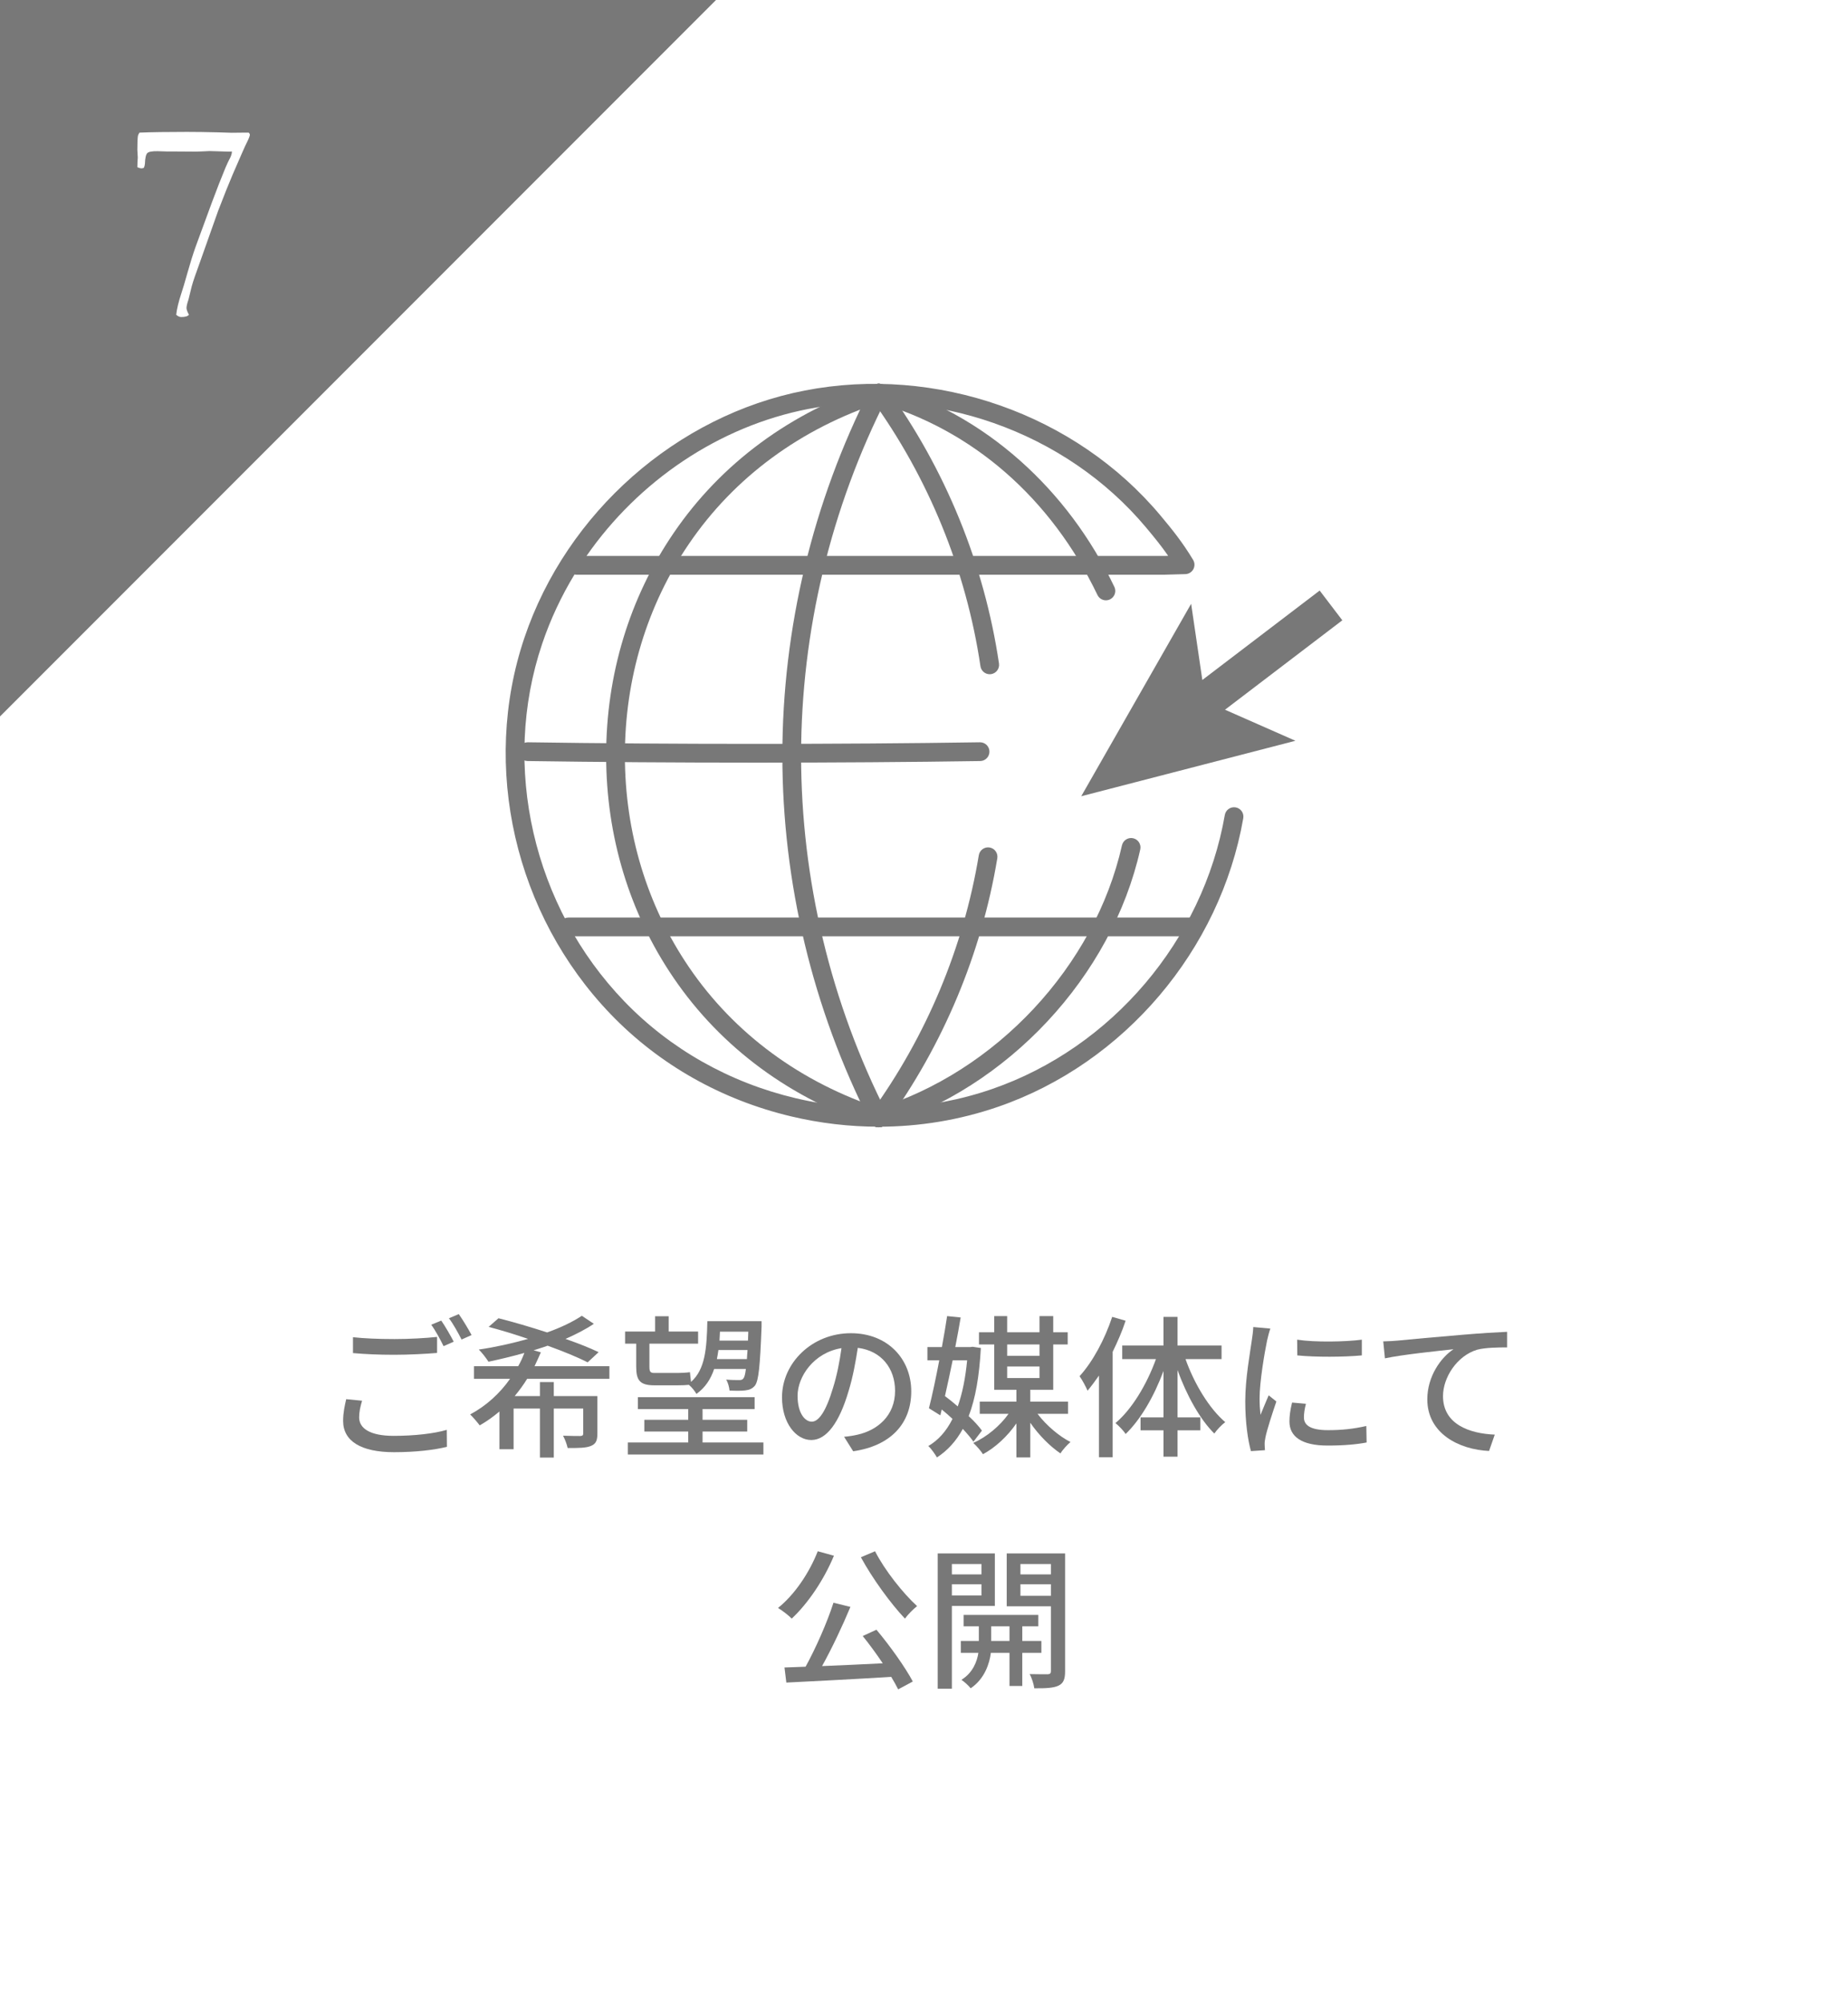 <svg height="260" viewBox="0 0 240 260" width="240" xmlns="http://www.w3.org/2000/svg"><path d="m0 0h240v260h-240z" fill="#fff"/><path d="m0 92.99v-92.99h92.99" fill="#787878"/><path d="m18.117 17.214c1.519-.062 3.567-.093 6.147-.093 1.174 0 2.513.019 4.02.056.913.037 1.512.056 1.796.056l1.797-.019h.426c.099.1.147.192.147.278 0 .148-.142.508-.426 1.076-.136.248-.735 1.603-1.798 4.063-.519 1.213-1.155 2.802-1.909 4.769l-2.335 6.587c-.556 1.51-.914 2.561-1.075 3.154l-.426 1.726c-.173.508-.26.879-.26 1.113 0 .186.105.477.315.872-.146.197-.477.297-.99.297-.233 0-.453-.1-.661-.297.074-.729.31-1.694.705-2.895.148-.433.402-1.286.761-2.561.358-1.273.711-2.399 1.058-3.377l2.115-5.752c.606-1.633 1.193-3.136 1.763-4.509.198-.457.347-.779.445-.965.26-.457.39-.835.39-1.132l-.241.019h-.204l-2.449-.074c-.074 0-.334.013-.779.037-.445.025-.779.037-1.002.037l-2.876-.019h-.872l-1.225-.037c-.718-.012-1.166.071-1.345.25-.18.18-.282.641-.307 1.383-.013.186-.062.365-.148.538-.136.037-.235.056-.297.056-.136 0-.315-.049-.538-.148.013-.309.019-.538.019-.687l.037-.557-.056-1.021c0-.891.024-1.49.074-1.8.024-.123.093-.266.204-.427z" fill="#fff"/><g fill="#787878"><path d="m46.641 183.959c0 1.42 1.4 2.4 4.481 2.4 2.721 0 5.281-.3 6.901-.78l.02 2.2c-1.56.4-4.04.7-6.861.7-4.301 0-6.621-1.44-6.621-4.061 0-1.08.22-2.04.4-2.82l2.061.2c-.221.76-.381 1.439-.381 2.16zm4.562-10.162c1.94 0 4.081-.12 5.561-.28v2.08c-1.38.12-3.681.24-5.561.24-2.041 0-3.761-.08-5.361-.22v-2.061c1.46.16 3.301.24 5.361.24zm7.722.34-1.32.58c-.4-.82-1.04-2.021-1.601-2.78l1.301-.54c.5.72 1.22 1.96 1.62 2.74zm2.32-.86-1.301.58c-.439-.86-1.08-2.021-1.64-2.761l1.28-.54c.52.74 1.28 2.001 1.66 2.721z"/><path d="m68.461 178.958c-.479.78-1.04 1.54-1.62 2.24h3.281v-1.82h1.8v1.82h5.661v4.861c0 .88-.18 1.34-.82 1.6-.64.28-1.62.28-3.04.28-.101-.479-.36-1.16-.601-1.601 1 .04 1.98.04 2.241.04.279-.02.38-.079.38-.34v-3.221h-3.821v6.361h-1.8v-6.361h-3.421v5.281h-1.841v-4.901c-.78.66-1.64 1.28-2.561 1.801-.3-.4-.88-1.08-1.24-1.42 2.101-1.12 3.881-2.761 5.182-4.621h-4.682v-1.641h5.741c.32-.561.58-1.141.801-1.721-1.561.44-3.141.82-4.661 1.141-.28-.44-.86-1.2-1.261-1.58 2.121-.301 4.321-.801 6.401-1.381-1.74-.6-3.521-1.14-5.121-1.56l1.28-1.121c1.921.48 4.161 1.141 6.321 1.841 1.741-.62 3.301-1.36 4.501-2.16l1.561 1.04c-1.061.72-2.32 1.36-3.681 1.96 1.66.58 3.141 1.16 4.301 1.721l-1.42 1.32c-1.261-.641-3.141-1.42-5.201-2.16-.58.22-1.221.399-1.82.6l.94.26c-.261.601-.541 1.221-.82 1.801h9.722v1.641h-10.683z"/><path d="m82.62 174.396h-1.44v-1.58h3.901v-1.98h1.76v1.98h3.821v1.58h-6.321v3.021c0 .601.12.78.64.78h3.061c.46 0 1.181-.04 1.561-.1.04.34.08.86.14 1.26 1.841-1.62 2.041-4.32 2.121-7.881h7.041v.72c-.2 5.161-.38 7.002-.86 7.642-.34.4-.72.561-1.26.62-.44.061-1.221.061-2.04.021-.04-.421-.2-1.061-.44-1.421.72.061 1.38.061 1.66.061s.44-.021.601-.24c.119-.16.22-.521.3-1.2h-4.121c-.44 1.32-1.16 2.42-2.301 3.24-.199-.359-.6-.88-.979-1.18-.381.04-.881.06-1.381.06h-3.101c-1.88 0-2.36-.64-2.36-2.421v-2.98zm16.523 12.823v1.561h-17.604v-1.561h7.842v-1.421h-5.701v-1.52h5.701v-1.4h-6.542v-1.541h15.163v1.541h-6.761v1.4h5.801v1.52h-5.801v1.421h7.901zm-2.141-10.822c.021-.34.04-.74.08-1.181h-3.78c-.061.4-.12.801-.2 1.181zm-3.501-3.561c-.02.399-.039.779-.06 1.16h3.701l.04-1.16z"/><path d="m110.802 188.359-1.18-1.88c.68-.061 1.28-.16 1.78-.28 2.561-.58 4.841-2.46 4.841-5.681 0-2.901-1.761-5.201-4.841-5.582-.28 1.801-.62 3.741-1.2 5.622-1.2 4.08-2.86 6.341-4.841 6.341s-3.801-2.2-3.801-5.541c0-4.481 3.92-8.322 8.941-8.322 4.801 0 7.842 3.361 7.842 7.542 0 4.201-2.681 7.081-7.542 7.781zm-5.381-3.841c.9 0 1.841-1.3 2.761-4.381.5-1.58.86-3.4 1.101-5.161-3.602.58-5.702 3.701-5.702 6.182 0 2.301.98 3.36 1.841 3.36z"/><path d="m126.421 187.119c-.34-.5-.819-1.06-1.38-1.66-.88 1.601-1.98 2.801-3.36 3.701-.261-.44-.721-1.12-1.12-1.48 1.28-.74 2.34-1.921 3.141-3.521-.461-.42-.921-.841-1.4-1.221l-.181.761-1.48-.921c.421-1.64.9-3.9 1.341-6.221h-1.54v-1.721h1.88c.26-1.4.5-2.801.681-4.021l1.76.18c-.2 1.2-.439 2.501-.7 3.841h1.961l.28-.04 1.08.16c-.2 3.661-.7 6.562-1.581 8.842.721.66 1.32 1.32 1.721 1.881l-1.101 1.439zm-2.7-10.562c-.32 1.6-.68 3.181-1 4.641.54.4 1.12.86 1.66 1.34.601-1.68 1-3.681 1.221-5.98h-1.881zm11.022 6.941c1.101 1.46 2.78 2.9 4.281 3.66-.4.341-1.001.98-1.301 1.48-1.34-.9-2.82-2.38-3.921-3.98v4.501h-1.8v-4.421c-1.161 1.68-2.741 3.141-4.342 4.001-.279-.44-.859-1.101-1.26-1.461 1.721-.76 3.461-2.2 4.581-3.78h-3.741v-1.581h4.762v-1.54h-2.881v-5.881h-1.98v-1.581h1.98v-2.1h1.681v2.1h4.2v-2.1h1.78v2.1h1.881v1.581h-1.881v5.881h-2.98v1.54h4.901v1.581h-3.961zm-3.94-9.002v1.48h4.2v-1.48zm0 4.36h4.2v-1.5h-4.2z"/><path d="m146.182 171.416c-.44 1.36-1.041 2.721-1.681 4.041v13.683h-1.78v-10.602c-.5.72-.98 1.36-1.48 1.96-.18-.44-.72-1.46-1.04-1.88 1.72-1.881 3.28-4.802 4.24-7.702l1.741.5zm7.781 4.981c1.141 3.221 3.101 6.441 5.161 8.182-.46.34-1.08.98-1.42 1.48-1.881-1.86-3.602-4.981-4.781-8.242v6.142h2.961v1.681h-2.961v3.42h-1.82v-3.42h-2.98v-1.681h2.98v-6.021c-1.221 3.28-2.961 6.302-4.921 8.182-.28-.46-.921-1.1-1.32-1.42 2.12-1.761 4.08-5.021 5.261-8.302h-4.381v-1.761h5.361v-3.721h1.82v3.721h5.721v1.761z"/><path d="m164.561 173.957c-.34 1.64-.979 5.4-.979 7.541 0 .7.039 1.4.119 2.141.341-.82.74-1.801 1.061-2.54l1 .8c-.52 1.521-1.22 3.661-1.42 4.661-.061.28-.12.7-.101.92 0 .2.021.5.04.74l-1.82.12c-.399-1.4-.74-3.761-.74-6.462 0-2.98.641-6.381.86-7.981.08-.5.16-1.12.181-1.66l2.22.2c-.14.36-.34 1.16-.42 1.521zm4.781 10.021c0 .9.7 1.641 3.121 1.641 1.8 0 3.3-.16 4.98-.54l.04 2.141c-1.26.24-2.921.399-5.061.399-3.401 0-4.962-1.18-4.962-3.12 0-.721.101-1.48.341-2.461l1.8.16c-.18.7-.26 1.24-.26 1.78zm7.521-10.102v2.04c-2.28.22-6.062.24-8.382 0l-.02-2.04c2.3.359 6.321.279 8.401 0z"/><path d="m181.501 173.997c1.46-.141 5.021-.48 8.702-.78 2.141-.181 4.141-.301 5.521-.36v2.021c-1.1 0-2.84.02-3.881.3-2.66.801-4.44 3.641-4.44 6.021 0 3.641 3.4 4.861 6.722 5.001l-.74 2.12c-3.921-.18-8.021-2.28-8.021-6.701 0-3 1.78-5.441 3.4-6.501-2.021.22-6.682.7-8.902 1.18l-.22-2.2c.78-.02 1.48-.06 1.86-.1z"/><path d="m108.302 201.916c-1.32 3.181-3.401 6.222-5.481 8.162-.38-.4-1.26-1.08-1.78-1.381 2.12-1.7 4.041-4.501 5.161-7.361zm5.521 9.603c1.781 2.12 3.741 4.881 4.722 6.722l-1.9 1.02c-.24-.479-.54-1.02-.9-1.62-4.901.3-10.082.561-13.623.74l-.24-1.961c.82-.02 1.74-.06 2.741-.1 1.32-2.4 2.8-5.741 3.62-8.302l2.201.54c-1.041 2.501-2.421 5.421-3.682 7.682 2.441-.1 5.182-.22 7.882-.36-.82-1.22-1.74-2.48-2.601-3.54l1.78-.82zm-.18-10.183c1.261 2.48 3.641 5.461 5.461 7.122-.5.38-1.2 1.1-1.58 1.62-1.84-1.94-4.221-5.201-5.721-7.962l1.84-.78z"/><path d="m123.62 208.438v10.742h-1.84v-17.563h7.422v6.821h-5.582zm0-5.441v1.341h3.841v-1.341zm3.841 4.081v-1.46h-3.841v1.46zm5.302 7.441v4.302h-1.66v-4.302h-2.421c-.16 1.341-.8 3.381-2.62 4.602-.261-.34-.82-.841-1.201-1.101 1.48-.9 2.041-2.4 2.201-3.501h-2.28v-1.54h2.34v-1.9h-1.98v-1.48h9.702v1.48h-2.08v1.9h2.48v1.54h-2.48zm-1.66-1.54v-1.9h-2.381v1.9zm7.221 3.921c0 1.021-.199 1.561-.859 1.881-.641.3-1.641.359-3.141.34-.061-.5-.32-1.341-.601-1.841 1.021.021 2.04.021 2.36.021.3-.021.4-.12.4-.42v-8.402h-5.741v-6.861h7.581v15.283zm-5.801-13.903v1.341h3.961v-1.341zm3.961 4.121v-1.5h-3.961v1.5z"/><path d="m154.57 121.52h-80.745c-.672 0-1.217-.545-1.217-1.217s.545-1.217 1.217-1.217h80.745c.672 0 1.217.545 1.217 1.217s-.545 1.217-1.217 1.217z"/><path d="m114.11 146.233c-3.786 0-7.595-.444-11.356-1.336-9.041-2.144-17.142-6.724-23.425-13.244-12.479-12.948-16.883-32.139-11.219-48.892 5.496-16.253 19.784-28.843 36.402-32.073 17.044-3.314 35.181 3.055 46.204 16.225 1.548 1.85 2.843 3.448 4.235 5.755.224.371.234.833.026 1.213-.207.38-.601.621-1.034.633l-2.703.076c-.011 0-.023.001-.034.001h-76.327c-.093 0-.183-.01-.27-.03-1.711 2.818-3.126 5.827-4.193 8.982-5.376 15.9-1.19 34.122 10.665 46.423 5.959 6.183 13.648 10.528 22.234 12.564 8.564 2.031 17.394 1.62 25.534-1.189 15.521-5.356 27.382-19.315 30.217-35.563.115-.663.746-1.105 1.408-.99.662.115 1.105.746.99 1.408-2.985 17.107-15.476 31.806-31.822 37.446-4.999 1.725-10.244 2.592-15.534 2.592zm-37.937-74.078h75.016l.522-.015c-.906-1.304-1.824-2.425-2.862-3.665-10.464-12.501-27.685-18.545-43.873-15.398-11.615 2.258-22.034 9.338-28.804 19.077z"/><path d="m98.085 98.981c-10.164 0-20.387-.069-29.572-.206-.672-.01-1.209-.563-1.199-1.235.01-.666.553-1.199 1.217-1.199h.019c18.347.275 40.844.275 58.712 0.0.006-0.0.013-0.0.019-0.0.664 0 1.207.533 1.217 1.199.01.672-.526 1.226-1.198 1.236-8.946.137-19.05.206-29.214.206z"/><path d="m114.117 146.311c-.443 0-.871-.243-1.086-.665-7.475-14.671-11.426-31.128-11.426-47.593s3.951-32.922 11.426-47.593c.305-.599 1.038-.838 1.637-.532.599.305.837 1.038.532 1.637-7.301 14.33-11.161 30.405-11.161 46.487s3.859 32.157 11.161 46.487c.305.599.067 1.332-.532 1.637-.177.09-.366.133-.552.133z"/><path d="m114.11 146.306c-.125 0-.251-.019-.376-.06-10.992-3.572-20.073-10.257-26.259-19.334-5.727-8.403-8.755-18.382-8.755-28.858s3.027-20.455 8.755-28.858c6.186-9.077 15.267-15.763 26.259-19.334.639-.208 1.326.142 1.534.782.208.639-.142 1.326-.782 1.534-10.475 3.403-19.12 9.763-25 18.39-5.451 7.997-8.332 17.502-8.332 27.487s2.881 19.49 8.332 27.487c5.88 8.627 14.525 14.987 25 18.39.639.208.989.895.782 1.534-.167.514-.644.842-1.158.842z"/><path d="m114.118 146.309c-.248 0-.498-.075-.715-.233-.544-.395-.664-1.156-.269-1.7 7.16-9.855 11.996-21.397 13.984-33.38.11-.663.739-1.112 1.4-1.001.663.11 1.112.737 1.002 1.4-2.05 12.353-7.034 24.253-14.416 34.412-.238.328-.609.502-.986.502z"/><path d="m128.534 87.509c-.593 0-1.113-.434-1.203-1.039-1.854-12.5-6.763-24.513-14.197-34.739-.395-.544-.275-1.305.269-1.7.543-.395 1.305-.275 1.7.269 7.664 10.542 12.725 22.927 14.636 35.813.099.665-.361 1.284-1.026 1.383-.061.009-.121.013-.18.013z"/><path d="m114.124 146.306c-.521 0-1.002-.337-1.163-.86-.197-.642.164-1.324.806-1.521 15.583-4.787 28.419-18.534 31.942-34.208.147-.656.799-1.067 1.455-.921.656.147 1.068.799.921 1.455-3.708 16.499-17.212 30.967-33.603 36.002-.119.037-.239.054-.358.054z"/><path d="m143.626 77.916c-.454 0-.889-.255-1.098-.691-6.043-12.592-16.248-21.483-28.736-25.036-.647-.184-1.022-.857-.838-1.504.184-.647.857-1.021 1.504-.838 6.674 1.899 12.743 5.248 18.039 9.955 5.056 4.494 9.17 10.001 12.226 16.369.291.606.035 1.333-.571 1.624-.17.082-.349.12-.526.12z"/><path d="m171.385 76.648-15.237 11.607-1.455-9.888-14.273 24.976 27.816-7.199-9.146-4.03 15.237-11.607z"/></g></svg>